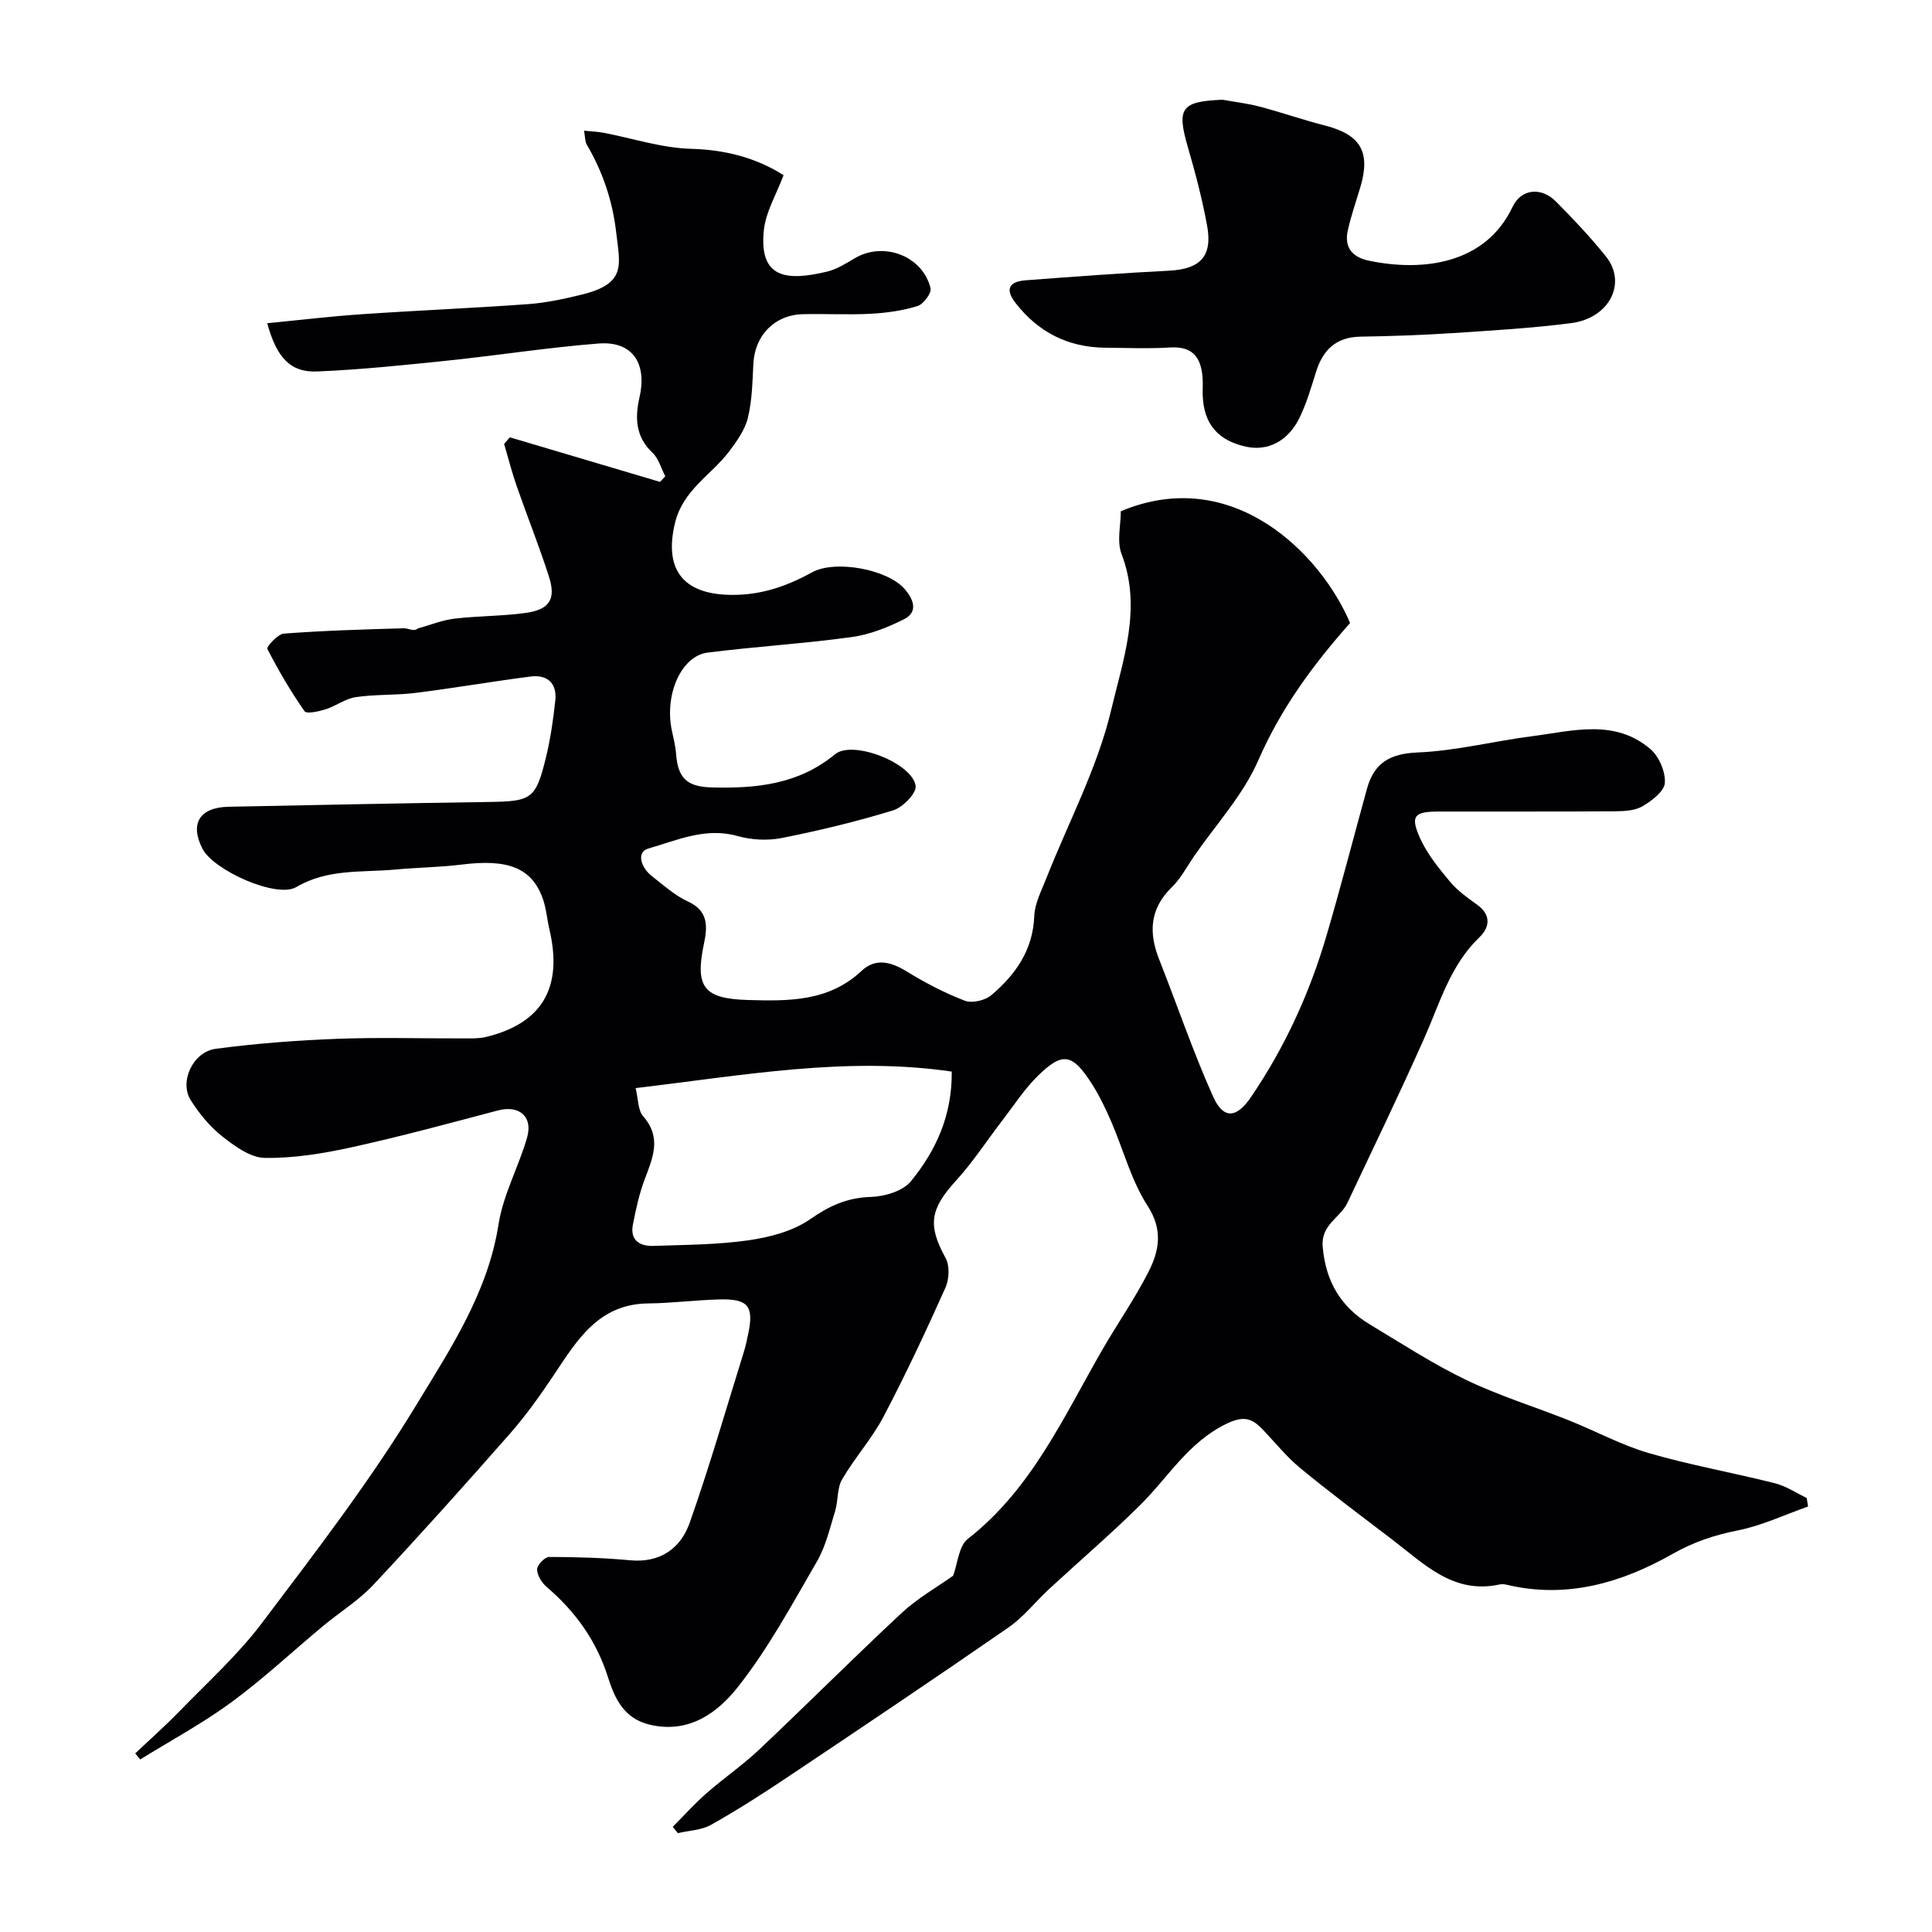 <svg enable-background="new 0 0 400 400" viewBox="0 0 400 400" xmlns="http://www.w3.org/2000/svg"><g fill="#010103"><path d="m139.29 378.23c2.3-2.32 4.49-4.77 6.94-6.92 3.57-3.14 7.54-5.85 10.99-9.11 9.9-9.35 19.52-19 29.49-28.28 3.25-3.03 7.24-5.27 10.63-7.69.93-2.47 1.14-6.14 3.05-7.63 13.29-10.38 19.86-25.37 27.95-39.34 3.09-5.34 6.64-10.43 9.43-15.91 2.23-4.38 3.07-8.69-.19-13.73-3.39-5.24-5.01-11.62-7.53-17.45-1.16-2.67-2.43-5.32-3.99-7.77-4.01-6.27-6.03-6.68-11.11-1.73-2.83 2.76-5.03 6.19-7.46 9.35-3.19 4.14-6.05 8.58-9.56 12.42-5.4 5.91-5.88 9.24-2.16 16.01.88 1.6.76 4.39-.02 6.14-4.04 9.01-8.23 17.98-12.83 26.72-2.4 4.57-5.98 8.51-8.58 13-1.07 1.84-.78 4.41-1.44 6.55-1.09 3.55-1.94 7.3-3.78 10.46-5.15 8.87-10.07 18.02-16.4 26.02-4.17 5.27-10.11 9.67-18.23 7.73-5.4-1.29-7.26-5.57-8.61-9.81-2.41-7.59-6.73-13.59-12.68-18.68-1.02-.87-1.98-2.41-2-3.65-.02-.89 1.59-2.58 2.48-2.58 5.6.01 11.21.17 16.78.69 6.28.58 10.48-2.49 12.35-7.81 4.1-11.63 7.51-23.5 11.18-35.28.39-1.24.66-2.52.92-3.79 1.2-5.7.01-7.27-5.85-7.13-4.95.12-9.9.78-14.85.83-10.29.11-14.73 7.59-19.56 14.84-2.81 4.21-5.77 8.36-9.1 12.16-9.26 10.54-18.64 21-28.23 31.24-3.05 3.26-6.99 5.68-10.45 8.56-6.31 5.25-12.33 10.9-18.93 15.75-5.98 4.4-12.59 7.95-18.92 11.87-.34-.42-.68-.84-1.02-1.26 3.04-2.88 6.18-5.65 9.09-8.65 5.81-6 12.1-11.67 17.11-18.3 11.11-14.71 22.42-29.41 31.96-45.13 7.07-11.64 14.85-23.3 17.06-37.48.96-6.14 4.18-11.9 5.91-17.96 1.25-4.39-1.7-6.75-6.06-5.59-10.06 2.66-20.11 5.39-30.26 7.62-5.9 1.29-12.01 2.3-18.01 2.2-3-.05-6.26-2.47-8.85-4.51-2.54-2-4.7-4.68-6.45-7.42-2.43-3.81.42-10.03 5.18-10.66 8.29-1.1 16.67-1.74 25.04-2.06 8.82-.34 17.66-.06 26.5-.09 1.49 0 3.03.04 4.45-.31 11.59-2.83 15.9-10.22 13.09-22.22-.52-2.21-.67-4.53-1.46-6.63-2.32-6.19-7.2-8.01-16.64-6.84-4.57.57-9.21.61-13.8 1.04-6.92.64-13.97-.22-20.52 3.63-4.09 2.4-17.1-3.47-19.4-7.9-2.7-5.22-.64-8.61 5.4-8.73 17.93-.36 35.87-.73 53.81-.99 8.97-.13 9.79-.56 11.94-9.46.91-3.78 1.46-7.68 1.88-11.56.38-3.59-1.67-5.39-5.12-4.95-7.94 1.01-15.83 2.39-23.76 3.38-4.11.52-8.33.28-12.42.88-2.16.31-4.11 1.85-6.25 2.52-1.42.45-3.94 1.01-4.37.4-2.87-4.11-5.42-8.46-7.7-12.92-.21-.41 2.15-3.06 3.43-3.15 8.25-.62 16.52-.87 24.79-1.1 1.05-.03 2.12.77 2.9.05 2.53-.7 5.02-1.73 7.6-2.04 4.9-.59 9.88-.51 14.76-1.19 4.95-.69 6.32-2.84 4.83-7.5-2.03-6.34-4.52-12.54-6.71-18.83-.99-2.84-1.72-5.76-2.58-8.65.39-.46.79-.92 1.18-1.38 10.37 3.08 20.73 6.15 31.1 9.23.36-.39.72-.78 1.09-1.16-.87-1.66-1.38-3.69-2.67-4.9-3.53-3.32-3.61-7.28-2.67-11.44 1.61-7.09-1.47-11.69-8.47-11.15-10.45.82-20.83 2.45-31.26 3.54-9 .93-18.01 1.88-27.04 2.25-5.53.23-8.37-2.92-10.31-9.99 6.57-.64 13.04-1.42 19.54-1.86 11.51-.79 23.05-1.26 34.56-2.1 3.71-.27 7.42-1.08 11.04-1.97 9.31-2.29 7.89-6.11 7.12-12.84-.74-6.48-2.77-12.56-6.09-18.2-.38-.64-.32-1.54-.57-2.89 1.58.16 2.83.2 4.04.43 6.04 1.15 12.06 3.16 18.12 3.32 7.34.19 13.78 2.02 19.15 5.46-1.47 3.93-3.65 7.52-4.07 11.29-1.1 10.08 4.63 10.69 13.05 8.68 2.02-.48 3.92-1.68 5.74-2.76 5.95-3.55 14.06-.54 15.71 6.19.25 1.01-1.48 3.32-2.71 3.7-3.08.95-6.38 1.41-9.62 1.59-4.68.25-9.39-.02-14.08.09-5.86.13-9.96 4.36-10.27 10.2-.2 3.77-.25 7.63-1.14 11.26-.62 2.53-2.33 4.92-3.96 7.06-3.73 4.87-9.48 7.88-11.13 14.72-2.21 9.16 1.28 14.38 10.53 14.84 6.55.32 12.23-1.53 17.81-4.62 4.81-2.66 15.64-.67 19.22 3.45 1.66 1.92 2.99 4.68-.15 6.25-3.39 1.7-7.11 3.18-10.84 3.69-9.89 1.36-19.89 1.96-29.8 3.21-5.5.69-8.99 8.73-7.42 16.13.34 1.59.75 3.19.87 4.8.38 5.11 2.27 6.86 7.44 6.99 9.18.24 17.9-.62 25.48-6.87 3.67-3.03 16.07 1.87 16.68 6.56.2 1.52-2.68 4.46-4.66 5.06-7.58 2.32-15.32 4.19-23.1 5.73-2.93.58-6.28.38-9.16-.43-6.61-1.85-12.51.91-18.42 2.6-2.58.74-1.46 3.99.65 5.64 2.45 1.91 4.83 4.09 7.6 5.35 4.33 1.98 3.96 5.41 3.25 8.79-1.87 8.92-.02 11.32 9.12 11.58 8.45.24 16.74.35 23.54-6.04 2.9-2.72 6.07-1.87 9.32.12 3.83 2.35 7.87 4.47 12.06 6.07 1.5.57 4.2-.06 5.49-1.16 4.98-4.24 8.6-9.3 8.87-16.34.1-2.64 1.49-5.28 2.5-7.84 4.57-11.61 10.59-22.86 13.43-34.87 2.43-10.31 6.43-21.13 2.14-32.3-1-2.6-.15-5.92-.15-8.83 23.13-9.72 41.38 8.76 47.47 23.14-7.72 8.7-14.33 17.71-19.01 28.44-3.14 7.2-8.79 13.3-13.32 19.88-1.48 2.15-2.71 4.56-4.55 6.35-4.56 4.43-4.87 9.34-2.67 14.92 3.75 9.49 7.03 19.18 11.2 28.48 2.13 4.74 4.86 4.44 7.79.14 7.02-10.3 12.16-21.51 15.66-33.43 2.98-10.12 5.6-20.34 8.41-30.51 1.47-5.3 4.73-7.23 10.46-7.47 7.95-.33 15.81-2.35 23.74-3.37 8.36-1.08 17.08-3.66 24.48 2.68 1.78 1.53 3.13 4.69 2.98 6.99-.11 1.74-2.69 3.7-4.61 4.83-1.56.92-3.76 1.03-5.69 1.05-12.17.09-24.33.02-36.5.05-5.09.01-5.93.87-3.93 5.41 1.47 3.32 3.9 6.29 6.26 9.13 1.55 1.86 3.63 3.33 5.62 4.76 2.96 2.12 2.57 4.71.48 6.71-6.06 5.81-8.2 13.6-11.44 20.91-5.09 11.46-10.56 22.75-15.91 34.09-1.48 3.13-5.52 4.48-5.12 9.11.62 7.17 3.74 12.45 9.76 16.07 6.58 3.95 13.04 8.17 19.94 11.49 6.85 3.29 14.19 5.55 21.27 8.37 5.56 2.22 10.89 5.13 16.6 6.79 8.58 2.49 17.42 4.05 26.09 6.24 2.29.58 4.37 2 6.55 3.04.09.59.19 1.18.28 1.77-4.84 1.7-9.58 3.96-14.56 4.95-4.85.96-9.13 2.39-13.52 4.88-10.54 5.97-21.91 9.32-34.28 6.37-.48-.11-1.02-.17-1.49-.07-9.58 2.11-15.63-4.25-22.22-9.27-6.38-4.86-12.81-9.67-19.01-14.77-2.88-2.36-5.25-5.34-7.84-8.05-2.21-2.31-3.93-2.9-7.48-1.18-7.94 3.84-12.11 11.14-17.94 16.9-6.05 5.98-12.53 11.53-18.78 17.31-2.85 2.64-5.3 5.81-8.45 7.99-15.16 10.49-30.46 20.76-45.78 31.01-5.15 3.45-10.38 6.8-15.78 9.83-1.99 1.12-4.56 1.18-6.87 1.72-.34-.44-.7-.87-1.05-1.3zm-7.69-152.95c.55 2.24.45 4.56 1.56 5.83 3.87 4.42 2.01 8.58.32 13.04-1.13 3-1.82 6.19-2.44 9.35-.65 3.29 1.4 4.55 4.27 4.45 6.59-.23 13.23-.23 19.73-1.17 4.39-.64 9.15-1.89 12.7-4.36 3.99-2.78 7.67-4.46 12.56-4.61 2.86-.08 6.65-1.21 8.31-3.26 5.07-6.23 8.52-13.43 8.44-22.69-21.84-3.19-43.08.78-65.45 3.42z"/><path d="m253.11 20.65c2.56.46 5.17.76 7.68 1.42 4.53 1.2 8.97 2.75 13.51 3.91 7.41 1.9 9.53 5.48 7.33 12.82-.89 2.96-1.91 5.88-2.58 8.89-.79 3.56.92 5.58 4.45 6.3 11.15 2.3 24.04.68 29.65-11.14 1.83-3.85 6.01-4.15 9.02-1.1 3.6 3.64 7.14 7.37 10.33 11.36 4.4 5.5.72 12.77-7.23 13.79-8.14 1.05-16.37 1.53-24.57 2.07-6.33.41-12.68.63-19.03.73-5.03.08-7.76 2.71-9.19 7.27-1.02 3.24-1.97 6.56-3.46 9.59-2.39 4.85-6.61 6.9-11.05 5.92-5.84-1.29-8.74-4.71-8.96-10.61-.04-1.17.05-2.34-.02-3.5-.26-4.17-1.89-6.72-6.69-6.43-4.48.28-9 .09-13.5.05-7.66-.07-13.83-3.21-18.52-9.23-2.19-2.81-1.49-4.46 2.09-4.73 9.86-.74 19.72-1.49 29.59-1.98 6.52-.32 9.14-2.94 7.95-9.38-1-5.43-2.4-10.8-3.95-16.11-2.38-8.18-1.46-9.56 7.15-9.91z"/></g></svg>